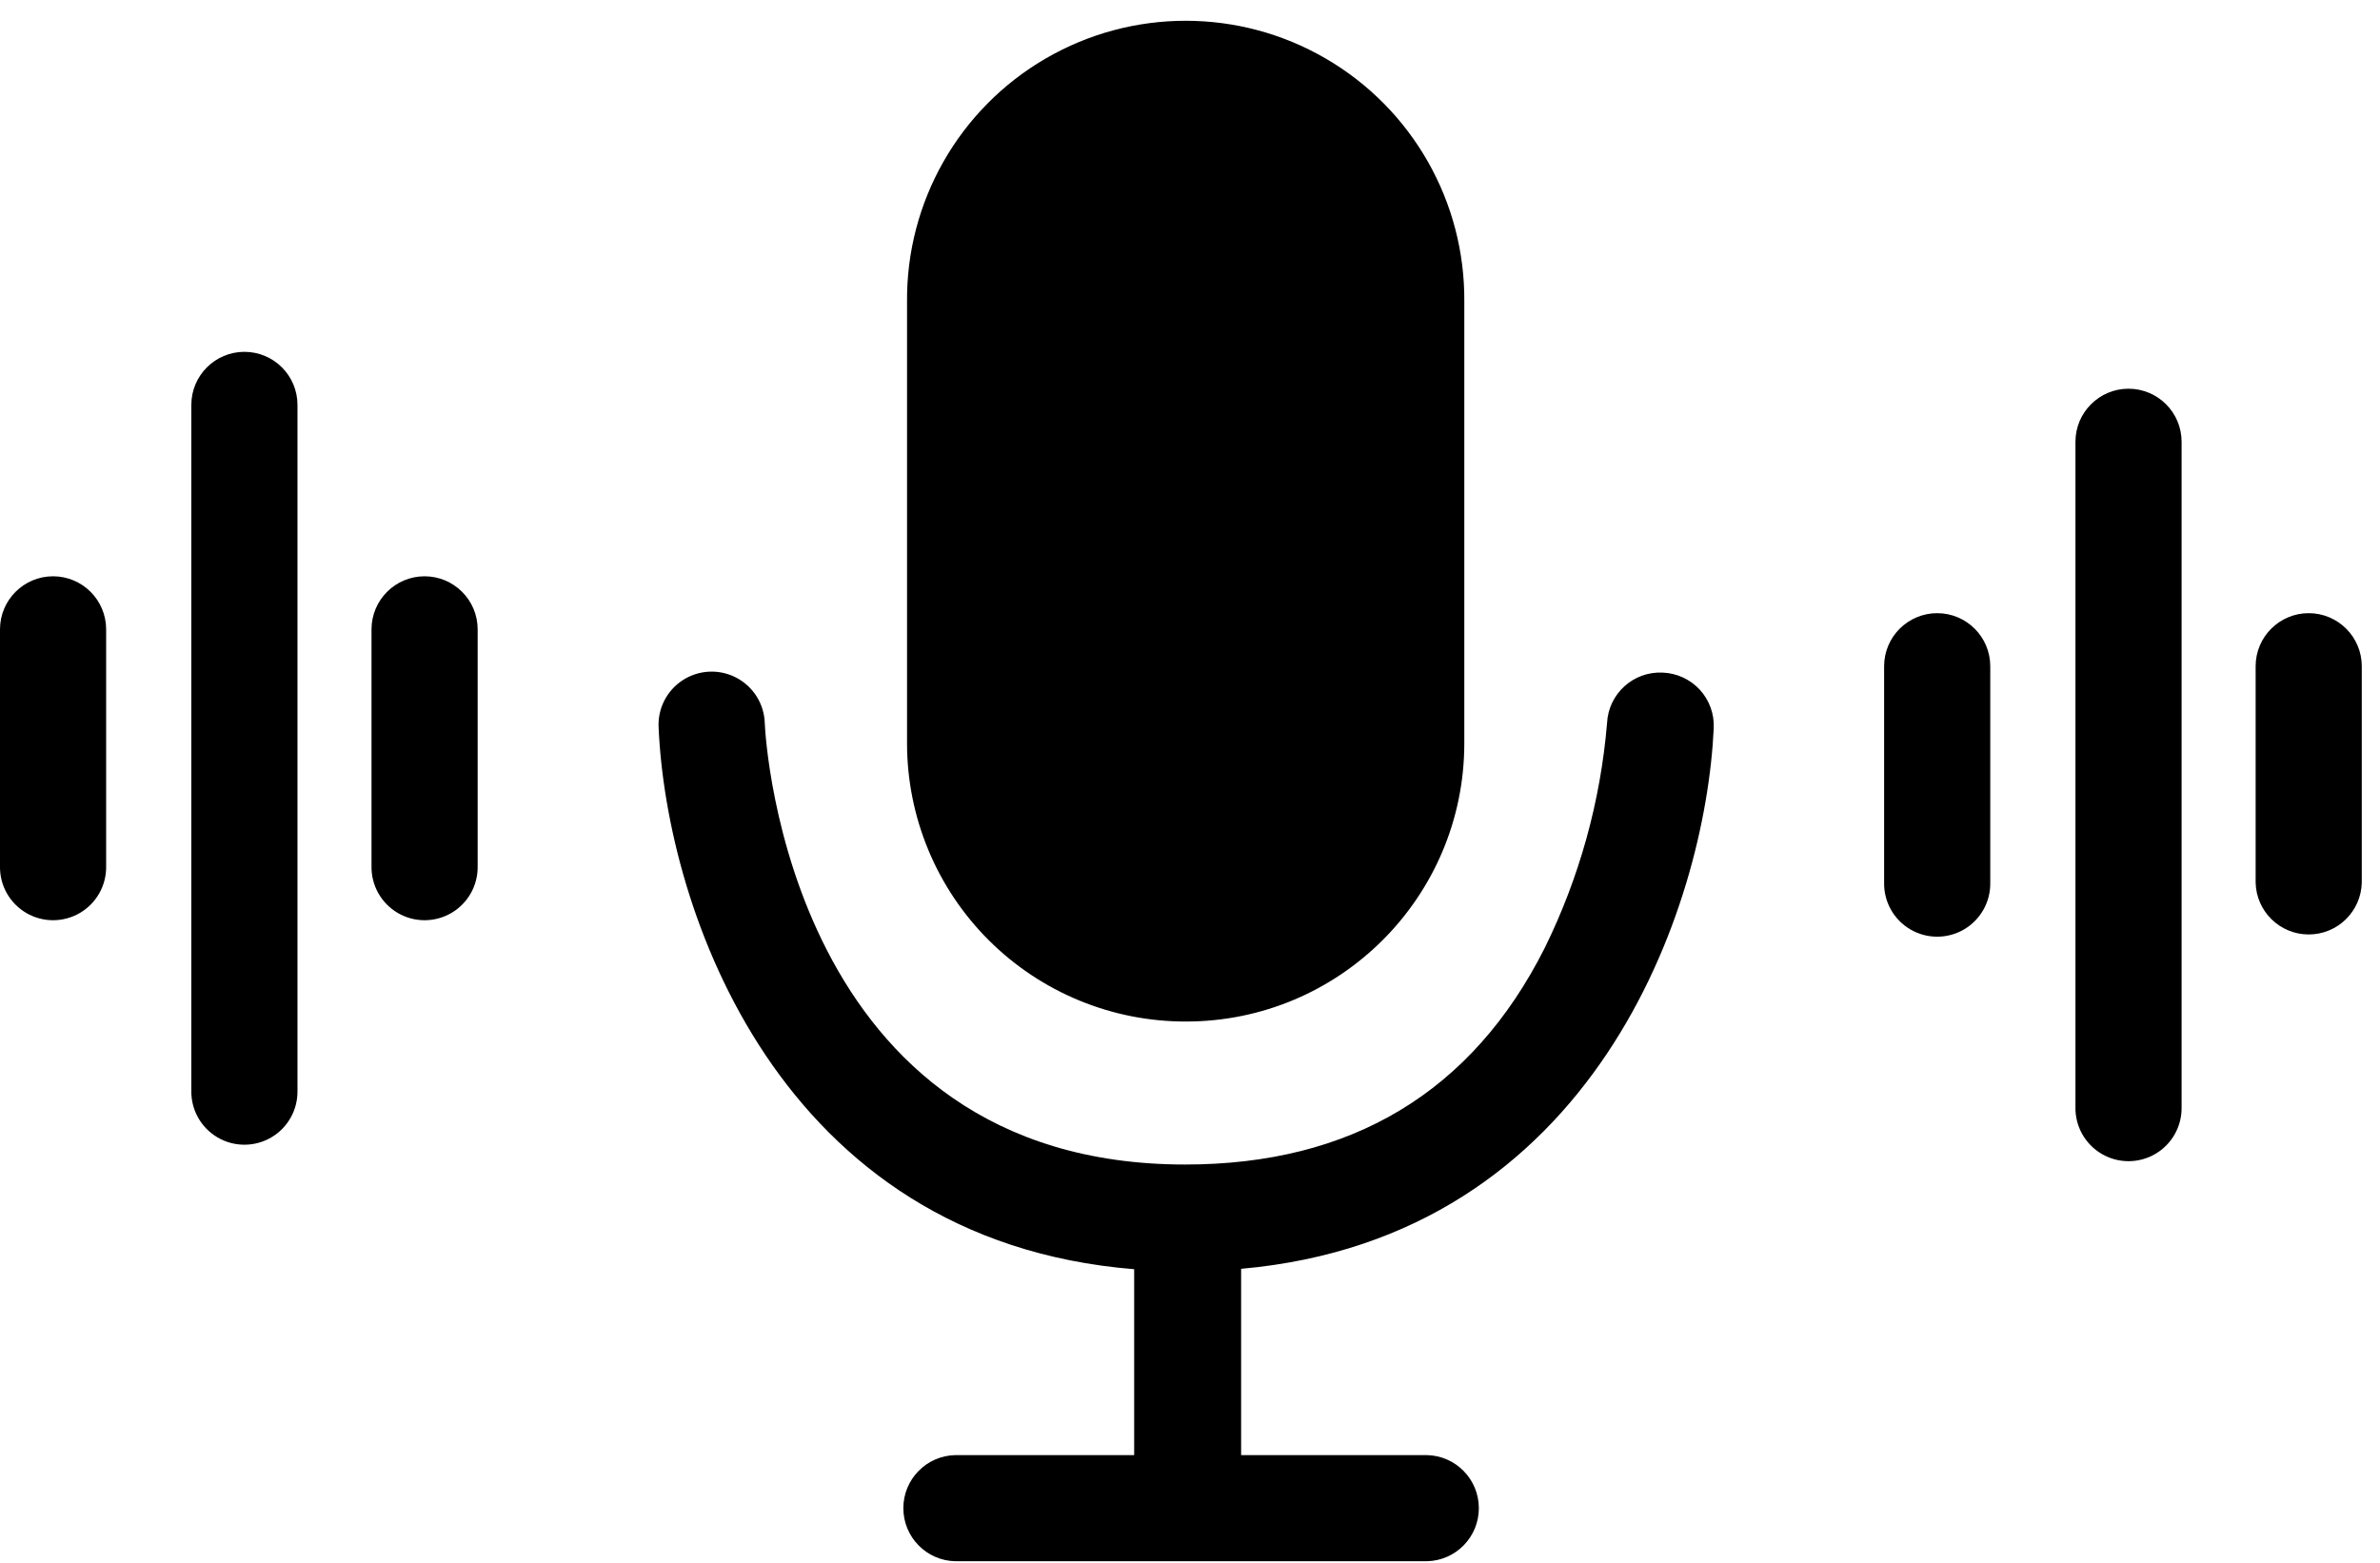 <?xml version="1.0" encoding="UTF-8"?>
<svg width="102px" height="67px" viewBox="0 0 102 67" version="1.1" xmlns="http://www.w3.org/2000/svg" xmlns:xlink="http://www.w3.org/1999/xlink">
    <!-- Generator: Sketch 54.1 (76490) - https://sketchapp.com -->
    <title>图层_2</title>
    <desc>Created with Sketch.</desc>
    <g id="Page-1" stroke="none" stroke-width="1" fill="none" fill-rule="evenodd">
        <g id="Web-–-1" transform="translate(-278, -1327)" fill="#000000" fill-rule="nonzero">
            <g id="Group_2788" transform="translate(128, 1155)">
                <g id="Group_2784">
                    <g id="图层_2" transform="translate(150, 172)">
                        <g id="图层_2-2">
                            <path d="M50.826,43.785 C57.41,43.785 62.75,38.45 62.756,31.866 L62.756,12.942 C62.795,8.65 60.528,4.666 56.817,2.509 C53.106,0.351 48.523,0.351 44.812,2.509 C41.101,4.666 38.834,8.65 38.873,12.942 L38.873,31.866 C38.876,35.032 40.137,38.067 42.379,40.303 C44.621,42.538 47.66,43.791 50.826,43.785 Z" id="Path_131"></path>
                            <path d="M71.251,28.829 C69.999,28.771 68.935,29.738 68.874,30.99 C68.595,34.344 67.688,37.615 66.201,40.634 C63.085,46.821 57.901,49.914 50.791,49.914 C33.891,49.914 32.81,31.82 32.776,31.001 C32.753,30.179 32.289,29.433 31.562,29.05 C30.834,28.666 29.956,28.705 29.265,29.151 C28.574,29.596 28.177,30.38 28.227,31.201 C28.568,38.901 33.311,53.162 48.607,54.401 L48.607,62.369 L40.942,62.369 C39.704,62.395 38.715,63.406 38.715,64.644 C38.715,65.881 39.704,66.892 40.942,66.918 L61.152,66.918 C62.39,66.892 63.379,65.881 63.379,64.644 C63.379,63.406 62.39,62.395 61.152,62.369 L53.191,62.369 L53.191,54.384 C68.34,53.042 73.091,38.871 73.446,31.206 C73.474,30.599 73.257,30.006 72.845,29.559 C72.432,29.113 71.858,28.85 71.251,28.829 L71.251,28.829 Z" id="Path_132"></path>
                            <path d="M83.023,26.282 C81.767,26.282 80.748,27.301 80.748,28.557 L80.748,37.826 C80.731,38.65 81.16,39.419 81.871,39.836 C82.582,40.253 83.463,40.253 84.174,39.836 C84.885,39.419 85.314,38.65 85.297,37.826 L85.297,28.557 C85.297,27.301 84.279,26.283 83.023,26.282 L83.023,26.282 Z" id="Path_133"></path>
                            <path d="M2.275,24.701 C1.021,24.701 0.003,25.717 -1.08420217e-19,26.971 L-1.08420217e-19,37.12 C-0.017,37.944 0.412,38.713 1.123,39.13 C1.834,39.547 2.715,39.547 3.426,39.13 C4.137,38.713 4.566,37.944 4.549,37.12 L4.549,26.971 C4.546,25.717 3.529,24.702 2.275,24.701 L2.275,24.701 Z" id="Path_134"></path>
                            <path d="M98.945,26.282 C97.689,26.282 96.67,27.301 96.67,28.557 L96.67,37.826 C96.696,39.064 97.707,40.053 98.945,40.053 C100.182,40.053 101.193,39.064 101.219,37.826 L101.219,28.557 C101.219,27.301 100.201,26.283 98.945,26.282 L98.945,26.282 Z" id="Path_135"></path>
                            <path d="M18.197,24.701 C16.943,24.701 15.925,25.717 15.922,26.971 L15.922,37.12 C15.905,37.944 16.334,38.713 17.045,39.13 C17.756,39.547 18.637,39.547 19.348,39.13 C20.059,38.713 20.488,37.944 20.471,37.12 L20.471,26.971 C20.468,25.717 19.451,24.702 18.197,24.701 L18.197,24.701 Z" id="Path_136"></path>
                            <path d="M91.223,16.661 C89.967,16.661 88.948,17.68 88.948,18.936 L88.948,47.448 C88.931,48.272 89.36,49.041 90.071,49.458 C90.782,49.875 91.663,49.875 92.374,49.458 C93.085,49.041 93.514,48.272 93.497,47.448 L93.497,18.936 C93.497,17.68 92.479,16.662 91.223,16.661 Z" id="Path_137"></path>
                            <path d="M10.475,15.08 C9.219,15.08 8.2,16.099 8.2,17.355 L8.2,46.742 C8.183,47.566 8.612,48.335 9.323,48.752 C10.034,49.169 10.915,49.169 11.626,48.752 C12.337,48.335 12.766,47.566 12.749,46.742 L12.749,17.355 C12.749,16.099 11.731,15.081 10.475,15.08 L10.475,15.08 Z" id="Path_138"></path>
                        </g>
                    </g>
                </g>
            </g>
        </g>
    </g>
</svg>